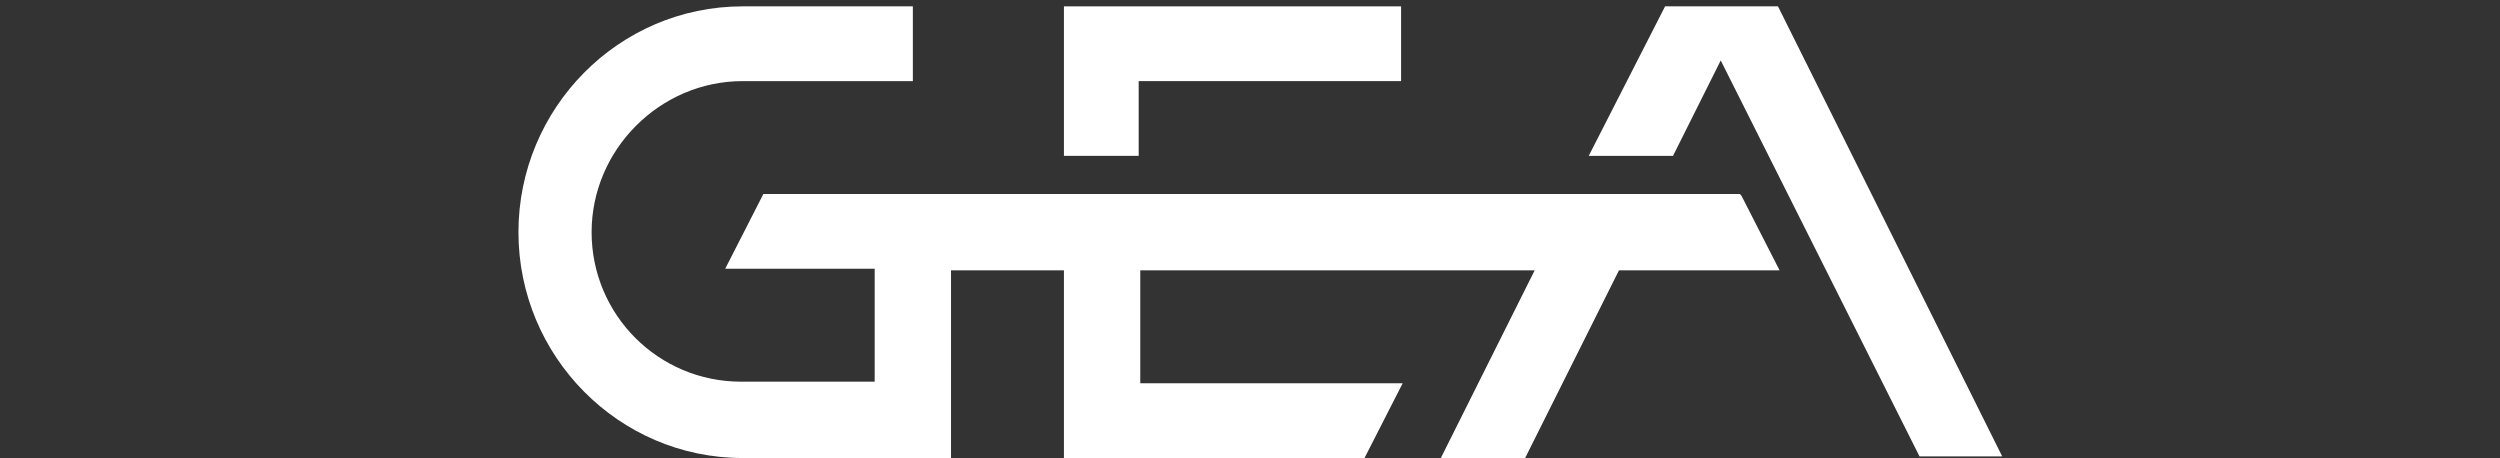 <svg xmlns="http://www.w3.org/2000/svg" xml:space="preserve" baseProfile="basic" viewBox="0 0 157.2 28.8"><rect x="0" y="0" width="157.2" height="28.8" fill="#333333" stroke="none"/><path d="M111.8.4h-7.1l-4.8 9.4h5.3l3-6 12.5 24.9h5.2z" style="fill:#fff"/><path d="M109.4 12.2H48l-2.4 4.7H55V24h-8.4c-5.2 0-9.4-4.2-9.4-9.4s4.3-9.5 9.5-9.5h10.7V.4H46.7c-7.8 0-14.1 6.4-14.1 14.2s6.3 14.2 14.1 14.2h13.1V17h7.1v11.8h18.9l2.4-4.7H71.7V17h24.8l-5.9 11.8h5.3l5.9-11.8h10.1l-2.4-4.7-.1-.1z" style="fill:#fff"/><path d="M71.6 5.1h16.5V.4H66.9v9.4h4.7z" style="fill:#fff"/></svg>